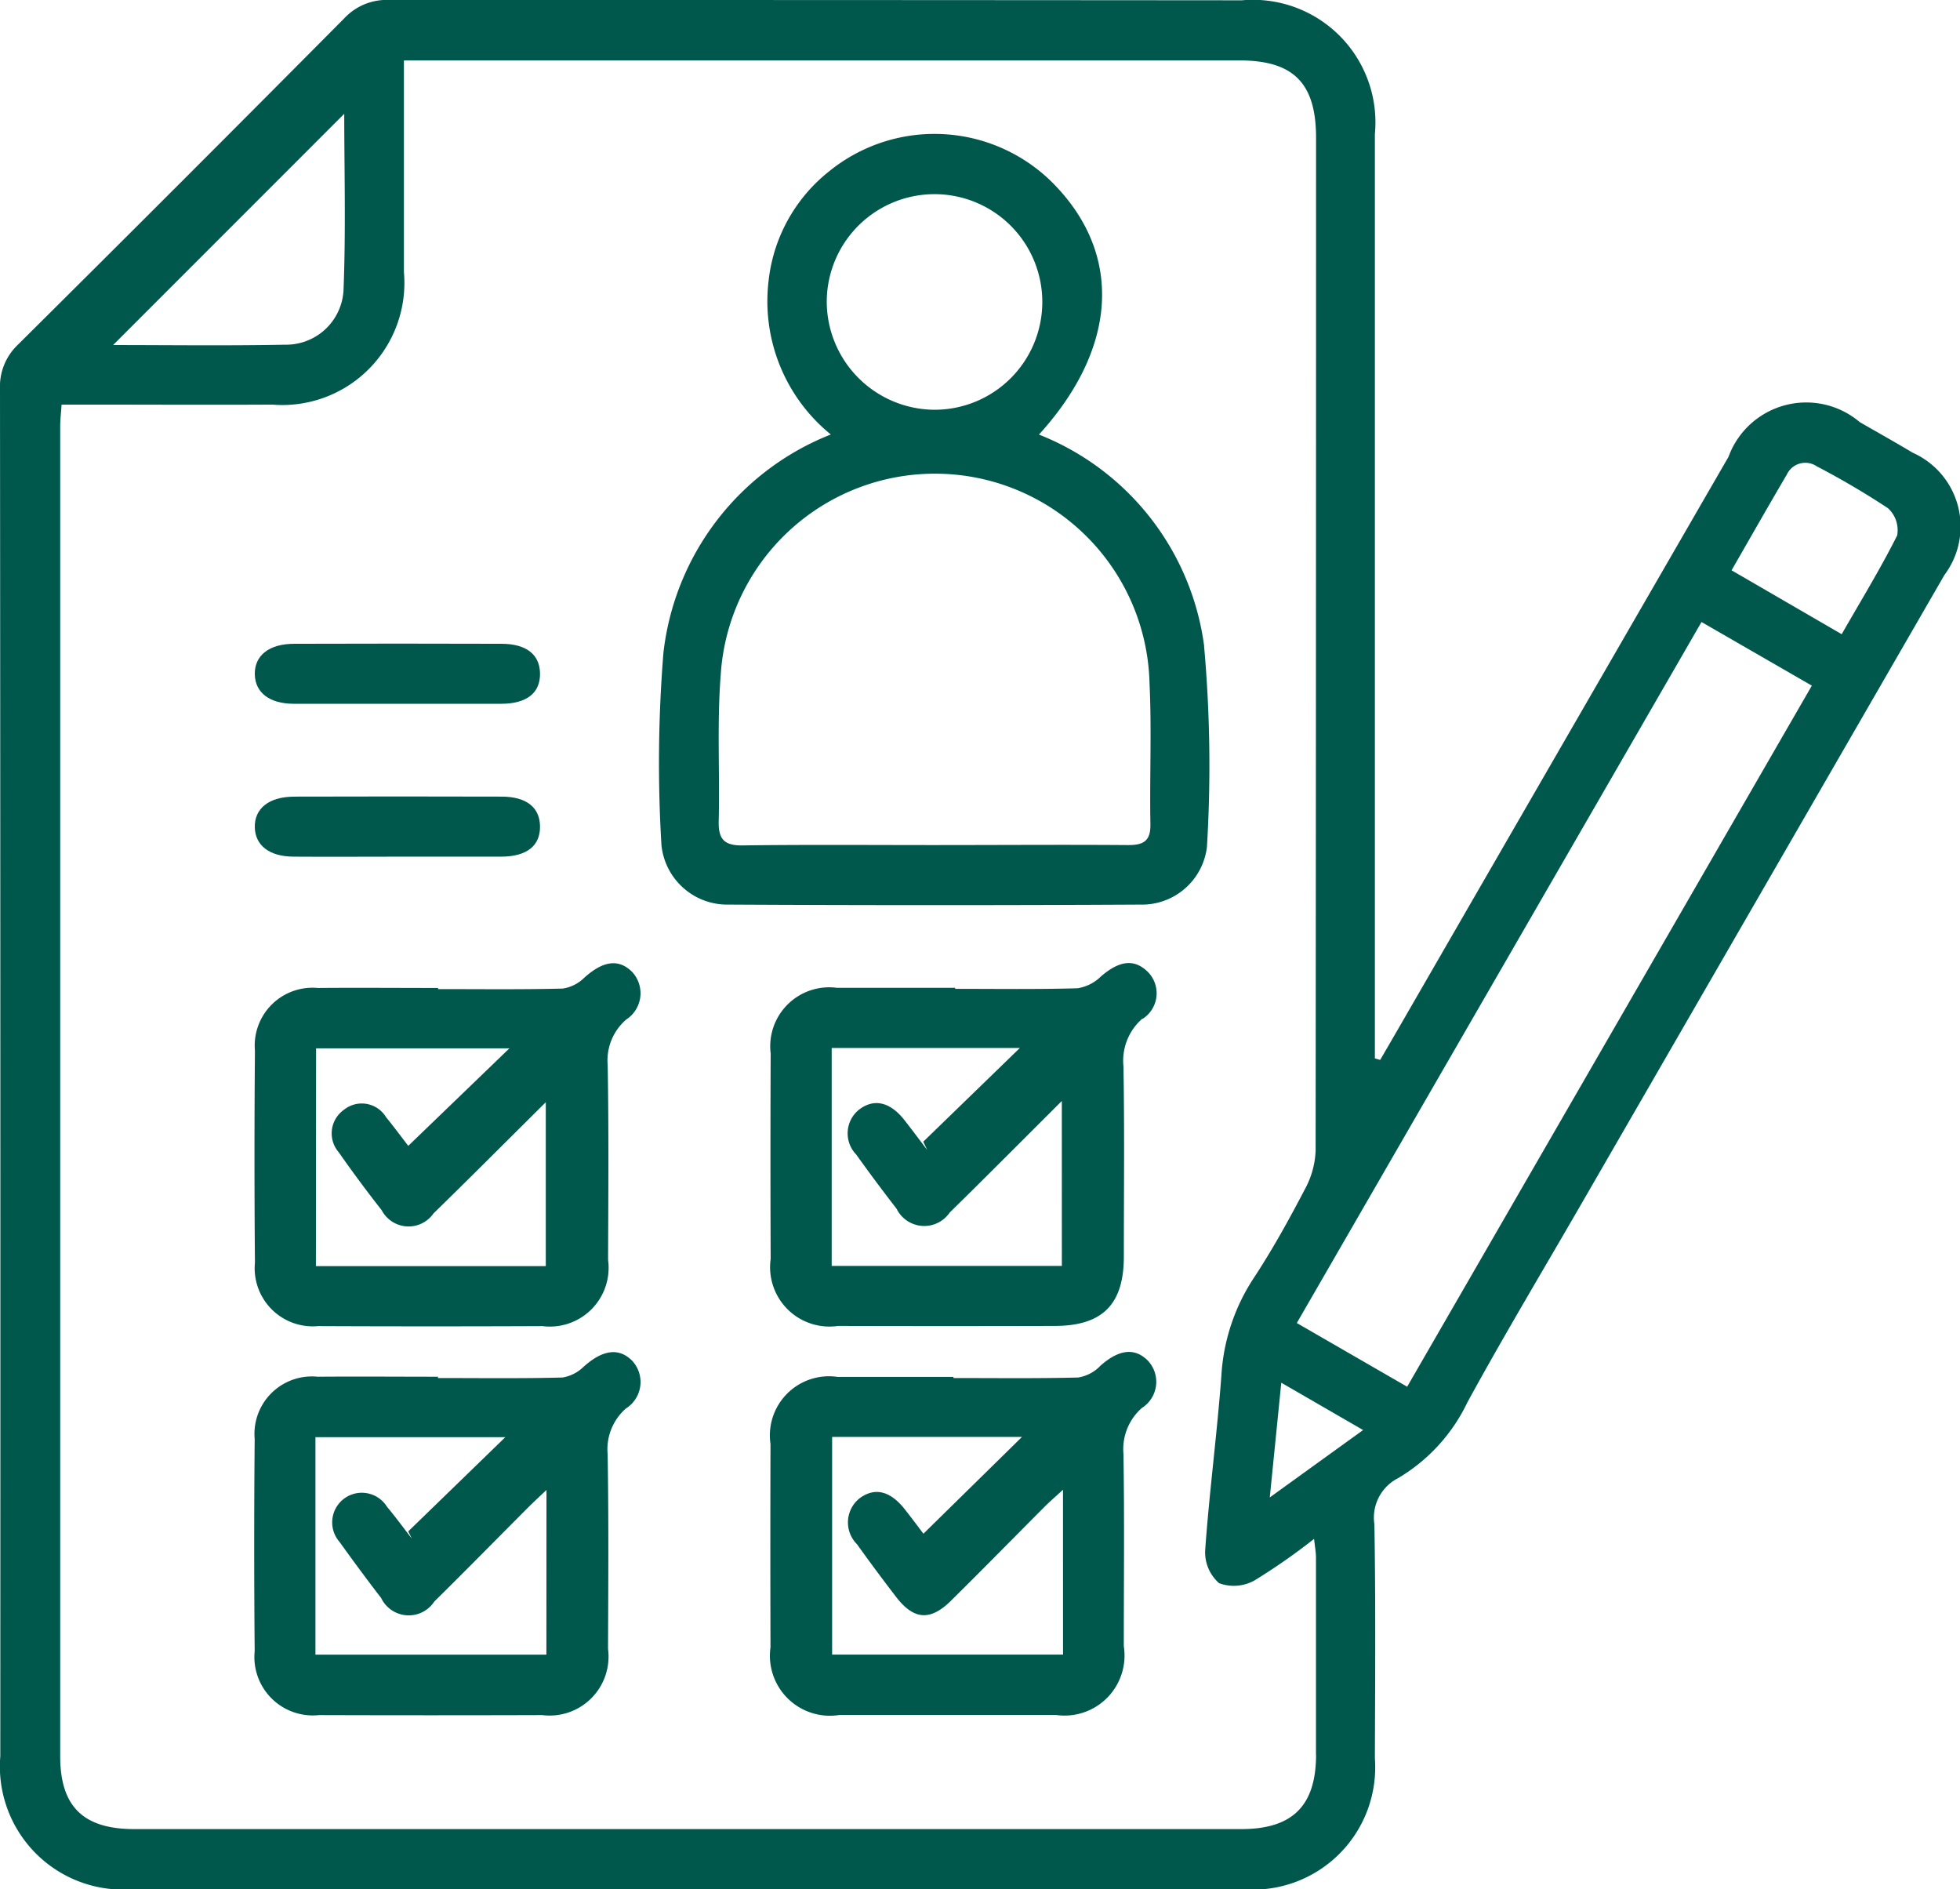 <svg id="Group_15776" data-name="Group 15776" xmlns="http://www.w3.org/2000/svg" xmlns:xlink="http://www.w3.org/1999/xlink" width="45.191" height="43.554" viewBox="0 0 45.191 43.554">
  <defs>
    <clipPath id="clip-path">
      <rect id="Rectangle_7895" data-name="Rectangle 7895" width="45.191" height="43.554" fill="#00584c"/>
    </clipPath>
  </defs>
  <g id="Group_15775" data-name="Group 15775" clip-path="url(#clip-path)">
    <path id="Path_10186" data-name="Path 10186" d="M44.1,10.437c-.4-.24-.814-.471-1.221-.706a1.908,1.908,0,0,0-3.025.8q-3.83,6.629-7.658,13.26c-.124.215-.25.43-.374.644L31.7,24.4v-.537q0-10.387,0-20.773A2.825,2.825,0,0,0,28.633.008Q18.8,0,8.965,0A1.335,1.335,0,0,0,7.939.422Q4.188,4.2.415,7.945A1.33,1.33,0,0,0,0,8.972Q.013,24.728.007,40.485a2.839,2.839,0,0,0,3.04,3.068q12.809.006,25.618,0A2.819,2.819,0,0,0,31.7,40.536c.006-1.8.019-3.6-.011-5.395a1.021,1.021,0,0,1,.546-1.065,4.066,4.066,0,0,0,1.6-1.751c.837-1.532,1.736-3.03,2.609-4.542q4.194-7.263,8.387-14.526a1.862,1.862,0,0,0-.731-2.82M7.937,2.624C7.937,3.9,7.976,5.3,7.92,6.7A1.326,1.326,0,0,1,6.569,7.947c-1.355.026-2.712.008-3.961.008L7.937,2.624M30.344,40.445c0,1.186-.542,1.721-1.728,1.721q-12.76,0-25.521,0c-1.173,0-1.707-.519-1.707-1.678q0-15.33,0-30.66c0-.147.018-.294.032-.5h.566c1.429,0,2.858.008,4.287,0a2.816,2.816,0,0,0,3.04-3.056c0-1.429,0-2.858,0-4.286V1.394H28.577c1.248,0,1.767.523,1.767,1.784q0,11.674-.01,23.348a2.021,2.021,0,0,1-.249.892c-.366.7-.748,1.393-1.182,2.051a4.577,4.577,0,0,0-.743,2.258c-.1,1.34-.278,2.674-.373,4.014a.949.949,0,0,0,.321.756.979.979,0,0,0,.818-.064,14.287,14.287,0,0,0,1.372-.957c.02.184.044.307.044.431q0,2.269,0,4.538m-1.065-5.925.265-2.644,1.887,1.091-2.152,1.553m3.166-2.552L29.9,30.5l9.331-16.16,2.544,1.467L32.444,31.969m11.3-19.628c-.388.774-.843,1.515-1.281,2.28l-2.539-1.473c.437-.759.849-1.485,1.273-2.205a.47.47,0,0,1,.69-.193,18.556,18.556,0,0,1,1.644.967.687.687,0,0,1,.212.624" transform="translate(0 -0.001)" fill="#00584c"/>
    <path id="Path_10187" data-name="Path 10187" d="M123.058,34.243a6.1,6.1,0,0,0-3.809-4.878c1.789-1.966,1.93-4.083.415-5.7a3.853,3.853,0,0,0-5.25-.371,3.738,3.738,0,0,0-1.4,2.535,3.957,3.957,0,0,0,1.436,3.534A6.156,6.156,0,0,0,110.59,34.4a31.545,31.545,0,0,0-.045,4.431A1.525,1.525,0,0,0,112.1,40.2q4.74.025,9.48,0a1.508,1.508,0,0,0,1.542-1.33,30.979,30.979,0,0,0-.066-4.629m-8.7-7.925a2.485,2.485,0,1,1,2.472,2.477,2.5,2.5,0,0,1-2.472-2.477m7.462,12.046c.006.4-.194.469-.534.466-1.494-.011-2.989,0-4.484,0-1.461,0-2.922-.012-4.383.008-.421.006-.562-.142-.552-.554.027-1.124-.041-2.254.046-3.373a4.949,4.949,0,0,1,9.887.184c.052,1.089,0,2.182.021,3.274" transform="translate(-95.294 -19.347)" fill="#00584c"/>
    <path id="Path_10188" data-name="Path 10188" d="M136.762,226.959a.9.9,0,0,1-.5.255c-.957.024-1.914.012-2.872.012V227.2c-.891,0-1.781,0-2.672,0a1.363,1.363,0,0,0-1.547,1.546q-.007,2.344,0,4.687a1.383,1.383,0,0,0,1.59,1.56q2.5,0,4.99,0a1.384,1.384,0,0,0,1.566-1.585c0-1.478.016-2.957-.008-4.435a1.263,1.263,0,0,1,.425-1.057.713.713,0,0,0,.129-1.1c-.309-.3-.672-.244-1.1.139m-.847,6.646h-5.324v-5.018h4.378l-2.273,2.232c-.09-.119-.256-.343-.428-.561-.334-.425-.688-.513-1.034-.263a.71.71,0,0,0-.07,1.066q.44.614.9,1.212c.407.53.783.563,1.258.1.729-.719,1.446-1.452,2.169-2.177.114-.114.237-.219.423-.391Z" transform="translate(-111.406 -195.459)" fill="#00584c"/>
    <path id="Path_10189" data-name="Path 10189" d="M50.257,226.956a.906.906,0,0,1-.5.262c-.957.025-1.915.012-2.872.012V227.2c-.924,0-1.849-.008-2.773,0a1.325,1.325,0,0,0-1.453,1.436q-.022,2.444,0,4.889A1.347,1.347,0,0,0,44.145,235q2.571.008,5.142,0a1.359,1.359,0,0,0,1.519-1.527c.006-1.5.016-2.991-.009-4.486a1.25,1.25,0,0,1,.423-1.056.72.72,0,0,0,.142-1.1c-.305-.306-.677-.252-1.105.127m-.872,6.649H44.06v-5.013h4.377L46.2,230.765l.081.165c-.19-.245-.376-.5-.573-.735a.683.683,0,1,0-1.094.811c.314.436.632.869.961,1.295a.705.705,0,0,0,1.225.082c.718-.707,1.424-1.427,2.136-2.141.127-.128.26-.25.451-.432Z" transform="translate(-36.787 -195.463)" fill="#00584c"/>
    <path id="Path_10190" data-name="Path 10190" d="M137.744,162.743a.7.7,0,0,0,.107-1.1c-.311-.292-.65-.239-1.067.122a.983.983,0,0,1-.538.271c-.94.027-1.881.013-2.821.013,0-.008,0-.015,0-.023-.907,0-1.815,0-2.722,0a1.36,1.36,0,0,0-1.532,1.514q-.01,2.369,0,4.737a1.368,1.368,0,0,0,1.553,1.543q2.5.007,4.99,0c1.106,0,1.6-.494,1.6-1.6,0-1.462.017-2.923-.009-4.384a1.287,1.287,0,0,1,.436-1.1m-1.856,5.7h-5.307v-5.023h4.338l-2.226,2.159.089.19c-.178-.233-.351-.468-.534-.7-.33-.412-.7-.49-1.04-.225a.7.7,0,0,0-.063,1.03q.454.635.932,1.251a.711.711,0,0,0,1.226.087c.85-.834,1.689-1.678,2.584-2.57Z" transform="translate(-111.402 -139.254)" fill="#00584c"/>
    <path id="Path_10191" data-name="Path 10191" d="M44.15,169.829q2.571.011,5.142,0a1.355,1.355,0,0,0,1.515-1.528c.006-1.5.017-2.991-.009-4.486a1.247,1.247,0,0,1,.427-1.053.722.722,0,0,0,.135-1.1c-.311-.308-.669-.252-1.1.134a.893.893,0,0,1-.5.252c-.957.024-1.915.012-2.872.012,0-.009,0-.017,0-.026-.924,0-1.849-.008-2.773,0a1.333,1.333,0,0,0-1.45,1.445q-.021,2.444,0,4.889a1.34,1.34,0,0,0,1.486,1.458m-.076-6.4h4.457L46.2,165.674c-.126-.164-.314-.417-.512-.662a.655.655,0,0,0-.972-.169.665.665,0,0,0-.118.98c.317.454.649.9.99,1.335a.7.7,0,0,0,1.193.075c.853-.833,1.695-1.677,2.59-2.565v3.778h-5.3Z" transform="translate(-36.787 -139.259)" fill="#00584c"/>
    <path id="Path_10192" data-name="Path 10192" d="M43.628,133.513c-.583,0-.921.274-.909.709.011.418.337.671.892.674.806.006,1.611,0,2.417,0,.789,0,1.578,0,2.367,0,.6,0,.91-.255.9-.708-.01-.431-.315-.674-.883-.676q-2.392-.007-4.784,0" transform="translate(-36.844 -115.148)" fill="#00584c"/>
    <path id="Path_10193" data-name="Path 10193" d="M43.611,109.268c.806,0,1.611,0,2.417,0,.789,0,1.578,0,2.367,0,.6,0,.91-.254.9-.707-.01-.43-.315-.674-.883-.676q-2.392-.008-4.784,0c-.584,0-.921.274-.909.71.012.417.339.67.892.673" transform="translate(-36.844 -93.044)" fill="#00584c"/>
  </g>
</svg>
